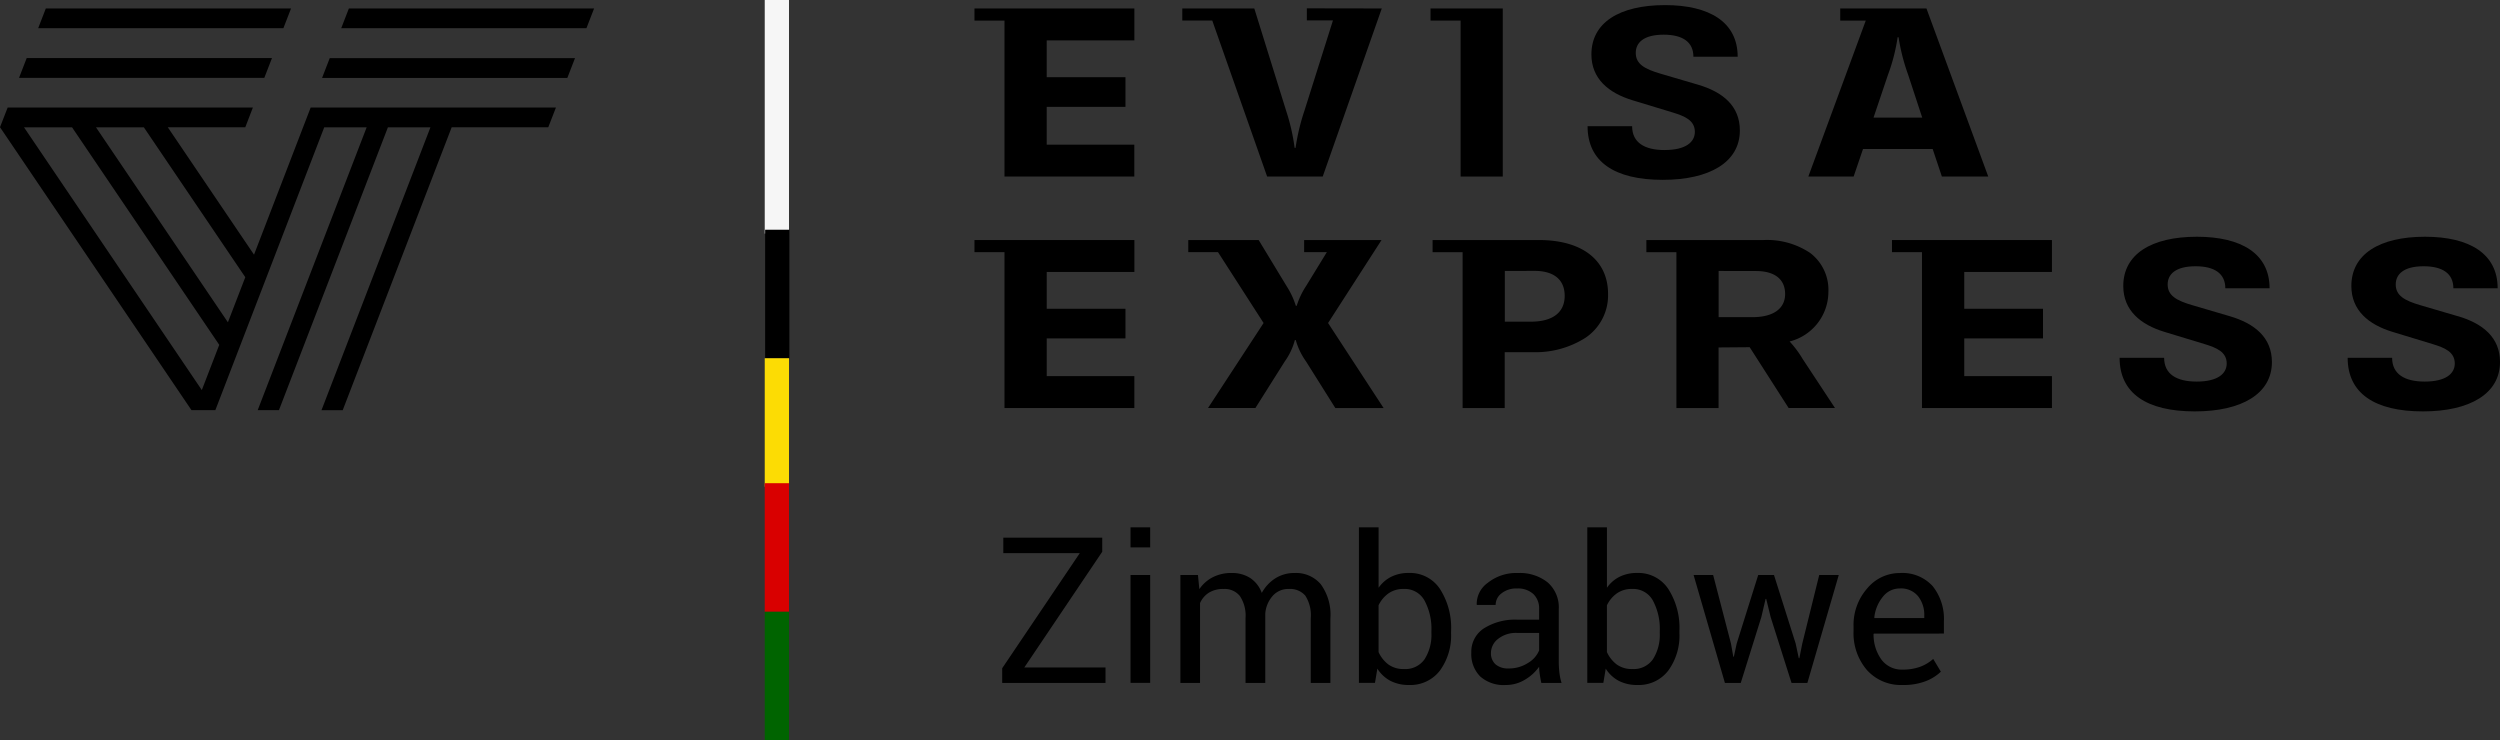 <svg id="en_logo_zimbabwe" xmlns="http://www.w3.org/2000/svg" width="195.851" height="58" viewBox="0 0 195.851 58">
  <rect x="0" y="0" width="195.851" height="58" fill="#333333" stroke="none"/>
  <path id="Path_9468" data-name="Path 9468" d="M108.23,18.805h-6.064v.949h1.779l-1.629,2.659a6.1,6.1,0,0,0-.732,1.546h-.068a6.285,6.285,0,0,0-.729-1.554l-2.183-3.6H93.09v.949h2.329l3.571,5.551-4.354,6.66h3.712l2.3-3.648a5.086,5.086,0,0,0,.791-1.675h.071a5.362,5.362,0,0,0,.8,1.665l2.3,3.66h3.782l-4.351-6.662Z"/>
  <path id="Path_9469" data-name="Path 9469" d="M117.888,31.966h-3.306V19.755h-2.353v-.95h8.334c3.39,0,5.413,1.58,5.413,4.227a4.006,4.006,0,0,1-1.769,3.43,7.281,7.281,0,0,1-4.141,1.127h-2.187v4.377Zm0-10.739V25.2h2.036c1.714,0,2.654-.719,2.654-2.024,0-1.261-.84-1.955-2.362-1.955Z"/>
  <path id="Path_9470" data-name="Path 9470" d="M134.638,31.967H131.33V19.755h-2.353v-.95h9.172a6.066,6.066,0,0,1,3.662,1.013,3.624,3.624,0,0,1,1.426,3.054,4.019,4.019,0,0,1-3.038,3.879,8.16,8.16,0,0,1,1.026,1.377l2.528,3.836h-3.631L137.071,27.2l-2.437.02v4.742Zm0-10.74v3.62h2.646c1.627,0,2.563-.661,2.563-1.814s-.813-1.8-2.281-1.8Z"/>
  <path id="Path_9471" data-name="Path 9471" d="M174.672,24.768l-2.886-.848c-1.3-.374-1.97-.774-1.97-1.635,0-.788.6-1.426,2.189-1.426,1.478,0,2.328.569,2.328,1.725H177.8c0-2.712-2.214-4.038-5.692-4.038-3.6,0-5.77,1.386-5.77,3.859,0,1.914,1.353,3.021,3.21,3.59l3.182.967c.9.279,1.711.6,1.711,1.515,0,.8-.711,1.416-2.353,1.416-1.6,0-2.549-.6-2.549-1.864H166.05c0,2.771,2.1,4.2,5.892,4.2,3.683,0,6.041-1.385,6.041-3.869-.007-1.914-1.338-3.014-3.312-3.592"/>
  <path id="Path_9472" data-name="Path 9472" d="M192.537,24.768l-2.889-.848c-1.3-.374-1.965-.774-1.965-1.635,0-.788.6-1.426,2.187-1.426,1.479,0,2.328.569,2.328,1.725h3.469c0-2.712-2.212-4.038-5.69-4.038-3.6,0-5.771,1.386-5.771,3.859,0,1.914,1.354,3.021,3.21,3.59l3.178.967c.909.279,1.714.6,1.714,1.515,0,.8-.711,1.416-2.354,1.416-1.6,0-2.555-.6-2.555-1.864h-3.483c0,2.771,2.1,4.2,5.894,4.2,3.678,0,6.041-1.385,6.041-3.869,0-1.914-1.331-3.014-3.3-3.592"/>
  <path id="Path_9473" data-name="Path 9473" d="M76.341,18.805v.949h2.351V31.966H88.866v-2.5H82V26.511h6.169V24.189H82V21.305h6.868v-2.5Z"/>
  <path id="Path_9474" data-name="Path 9474" d="M148.218,18.805v.949h2.351V31.966h10.18v-2.5h-6.868V26.511h6.169V24.189h-6.169V21.305h6.868v-2.5Z"/>
  <path id="Path_9475" data-name="Path 9475" d="M78.691,13.831H88.863v-2.5H82V8.374h6.169V6.05H82V3.163h6.867V.663H76.341v.949h2.351V13.831Z"/>
  <path id="Path_9476" data-name="Path 9476" d="M114.421,13.831h3.306V.663h-5.658v.949h2.355V13.831Z"/>
  <path id="Path_9477" data-name="Path 9477" d="M130.412,11.755c-1.6,0-2.551-.6-2.551-1.866h-3.49c0,2.773,2.1,4.2,5.889,4.2,3.678,0,6.041-1.387,6.041-3.87,0-1.916-1.328-3.016-3.3-3.591l-2.889-.849c-1.3-.376-1.966-.776-1.966-1.635,0-.788.6-1.427,2.188-1.427,1.478,0,2.328.568,2.328,1.725h3.468C136.13,1.73,133.918.4,130.441.4c-3.6,0-5.77,1.386-5.77,3.861,0,1.915,1.353,3.022,3.213,3.591l3.182.967c.9.28,1.711.6,1.711,1.516-.007.8-.717,1.417-2.359,1.417"/>
  <path id="Path_9478" data-name="Path 9478" d="M145.214,13.832h-3.549l4.5-12.22h-2V.663h6.754L155.76,13.83h-3.632l-.721-2.156h-5.458ZM148.66,2.917a14.342,14.342,0,0,1-.756,2.946l-1.131,3.349h3.814l-1.094-3.333a15.766,15.766,0,0,1-.759-2.962Z"/>
  <path id="Path_9479" data-name="Path 9479" d="M94.968,1.606l4.3,12.225h4.354L108.249.663l-5.871-.01V1.6h2.046l-2.23,7.061a16.876,16.876,0,0,0-.7,2.923h-.072a15.92,15.92,0,0,0-.671-2.923l-2.489-8H92.622V1.61h2.352v0Z"/>
  <g id="Group_578" data-name="Group 578">
    <path id="Path_9480" data-name="Path 9480" d="M22.8.663H3.59l-.6,1.548H22.2Z"/>
    <path id="Path_9481" data-name="Path 9481" d="M20.706,6.1l.6-1.549H2.091L1.491,6.1Z"/>
    <path id="Path_9482" data-name="Path 9482" d="M26.849,32.133H25.186L33.721,9.974H30.389L21.852,32.132H20.188L28.724,9.974H25.4L16.87,32.132H15L.006,9.974H0V9.967L.6,8.425H19.81l-.594,1.544H13.144L19.9,19.952,24.338,8.425H43.552l-.6,1.544H35.385ZM1.881,9.974,15.81,30.559l1.366-3.543L5.644,9.974Zm5.638,0L17.854,25.249l1.362-3.531L11.269,9.974Z"/>
    <path id="Path_9483" data-name="Path 9483" d="M27.331.663l-.6,1.548H45.941l.6-1.548Z"/>
    <path id="Path_9484" data-name="Path 9484" d="M25.832,4.554l-.6,1.549H44.446l.6-1.549Z"/>
  </g>
  <g id="Group_698" data-name="Group 698" style="isolation: isolate">
    <path id="Path_10349" data-name="Path 10349" d="M80.247,52.287h6.359V53.5H78.512V52.35l6.078-9.016H78.6V42.123h7.75v1.1Z"/>
    <path id="Path_10350" data-name="Path 10350" d="M90.106,42.881H88.567v-1.57h1.539Zm0,10.617H88.567V45.045h1.539Z"/>
    <path id="Path_10351" data-name="Path 10351" d="M93.848,45.045l.109,1.109a2.845,2.845,0,0,1,1.051-.933,3.14,3.14,0,0,1,1.481-.332,2.611,2.611,0,0,1,1.449.39,2.37,2.37,0,0,1,.911,1.172,3.122,3.122,0,0,1,1.054-1.14,2.765,2.765,0,0,1,1.532-.422,2.531,2.531,0,0,1,2.039.886,4.05,4.05,0,0,1,.75,2.668V53.5h-1.539v-5.07a2.819,2.819,0,0,0-.43-1.77,1.567,1.567,0,0,0-1.281-.519,1.623,1.623,0,0,0-1.278.547,2.367,2.367,0,0,0-.574,1.382V53.5H97.575v-5.07a2.77,2.77,0,0,0-.442-1.738,1.53,1.53,0,0,0-1.269-.551,2.105,2.105,0,0,0-1.157.289,1.853,1.853,0,0,0-.695.812V53.5H92.473V45.045Z"/>
    <path id="Path_10352" data-name="Path 10352" d="M113.677,49.592a4.644,4.644,0,0,1-.879,2.949,2.909,2.909,0,0,1-2.418,1.121,3.087,3.087,0,0,1-1.453-.324,2.7,2.7,0,0,1-1.024-.957l-.187,1.117h-1.258V41.311H108v4.734a2.658,2.658,0,0,1,.988-.859,3,3,0,0,1,1.379-.3,2.81,2.81,0,0,1,2.438,1.25,5.628,5.628,0,0,1,.875,3.289Zm-1.539-.164a4.67,4.67,0,0,0-.536-2.371,1.758,1.758,0,0,0-1.628-.918,2.012,2.012,0,0,0-1.2.347,2.425,2.425,0,0,0-.777.934v3.664a2.522,2.522,0,0,0,.777.977,2.007,2.007,0,0,0,1.215.351,1.831,1.831,0,0,0,1.617-.773,3.556,3.556,0,0,0,.532-2.047Z"/>
    <path id="Path_10353" data-name="Path 10353" d="M120.747,53.5c-.053-.256-.094-.48-.121-.676a4.651,4.651,0,0,1-.051-.59,3.58,3.58,0,0,1-1.121,1.02,2.871,2.871,0,0,1-1.488.41,2.765,2.765,0,0,1-2.012-.676,2.486,2.486,0,0,1-.691-1.863,2.179,2.179,0,0,1,.98-1.894,4.563,4.563,0,0,1,2.66-.684h1.672v-.836a1.553,1.553,0,0,0-.453-1.176,1.782,1.782,0,0,0-1.281-.433,1.836,1.836,0,0,0-1.207.379,1.133,1.133,0,0,0-.465.91H115.7l-.015-.047a2.039,2.039,0,0,1,.871-1.688,3.572,3.572,0,0,1,2.371-.765,3.487,3.487,0,0,1,2.312.73,2.591,2.591,0,0,1,.875,2.106v4.07a7.994,7.994,0,0,0,.047.875,4.431,4.431,0,0,0,.172.828Zm-2.555-1.133a2.738,2.738,0,0,0,1.508-.429,2.051,2.051,0,0,0,.875-.981V49.584h-1.726a2.242,2.242,0,0,0-1.489.467,1.4,1.4,0,0,0-.558,1.1,1.152,1.152,0,0,0,.351.887A1.47,1.47,0,0,0,118.192,52.365Z"/>
    <path id="Path_10354" data-name="Path 10354" d="M131.567,49.592a4.644,4.644,0,0,1-.879,2.949,2.907,2.907,0,0,1-2.418,1.121,3.09,3.09,0,0,1-1.453-.324,2.69,2.69,0,0,1-1.023-.957l-.188,1.117h-1.257V41.311h1.539v4.734a2.642,2.642,0,0,1,.988-.859,3,3,0,0,1,1.379-.3,2.808,2.808,0,0,1,2.437,1.25,5.628,5.628,0,0,1,.875,3.289Zm-1.539-.164a4.671,4.671,0,0,0-.535-2.371,1.759,1.759,0,0,0-1.629-.918,2.008,2.008,0,0,0-1.2.347,2.425,2.425,0,0,0-.777.934v3.664a2.522,2.522,0,0,0,.777.977,2,2,0,0,0,1.215.351,1.833,1.833,0,0,0,1.617-.773,3.556,3.556,0,0,0,.531-2.047Z"/>
    <path id="Path_10355" data-name="Path 10355" d="M135.606,50.42l.18,1.023h.047l.219-1.023,1.687-5.375h1.235l1.7,5.375.242,1.141h.047l.227-1.141,1.328-5.375h1.531L141.591,53.5h-1.242l-1.633-5.148-.352-1.438-.047.008-.336,1.43L136.372,53.5H135.13l-2.453-8.453h1.531Z"/>
    <path id="Path_10356" data-name="Path 10356" d="M149.06,53.662a3.565,3.565,0,0,1-2.809-1.176,4.428,4.428,0,0,1-1.043-3.05v-.344a4.33,4.33,0,0,1,1.074-3,3.3,3.3,0,0,1,2.543-1.2,3.2,3.2,0,0,1,2.586,1.031,4.112,4.112,0,0,1,.875,2.75v.961H146.8l-.024.039a3.322,3.322,0,0,0,.617,2,1.967,1.967,0,0,0,1.665.783,3.9,3.9,0,0,0,1.371-.222,3.187,3.187,0,0,0,1.019-.614l.6,1a3.578,3.578,0,0,1-1.2.748A4.8,4.8,0,0,1,149.06,53.662Zm-.235-7.562a1.665,1.665,0,0,0-1.32.65,3.062,3.062,0,0,0-.672,1.631l.016.039h3.9v-.2a2.348,2.348,0,0,0-.484-1.51A1.729,1.729,0,0,0,148.825,46.1Z"/>
  </g>
  <g id="Group_788" data-name="Group 788" transform="translate(-1.212)">
    <path id="_3" data-name=" 3" d="M61.122,18.3h1.9V0h-1.9Z" fill="#f6f6f6"/>
    <path id="_3-2" data-name=" 3-2" d="M61.153,28.065h1.9V18h-1.9Z"/>
    <path id="_3-4" data-name=" 3-4" d="M61.122,38.134h1.9V28.065h-1.9Z" fill="#fcdc04"/>
    <path id="_3-5" data-name=" 3-5" d="M61.122,47.927h1.9V37.854h-1.9Z" fill="#d90000"/>
    <path id="_3-5-2" data-name=" 3-5" d="M61.122,58h1.9V47.927h-1.9Z" fill="#006400"/>
  </g>
</svg>
